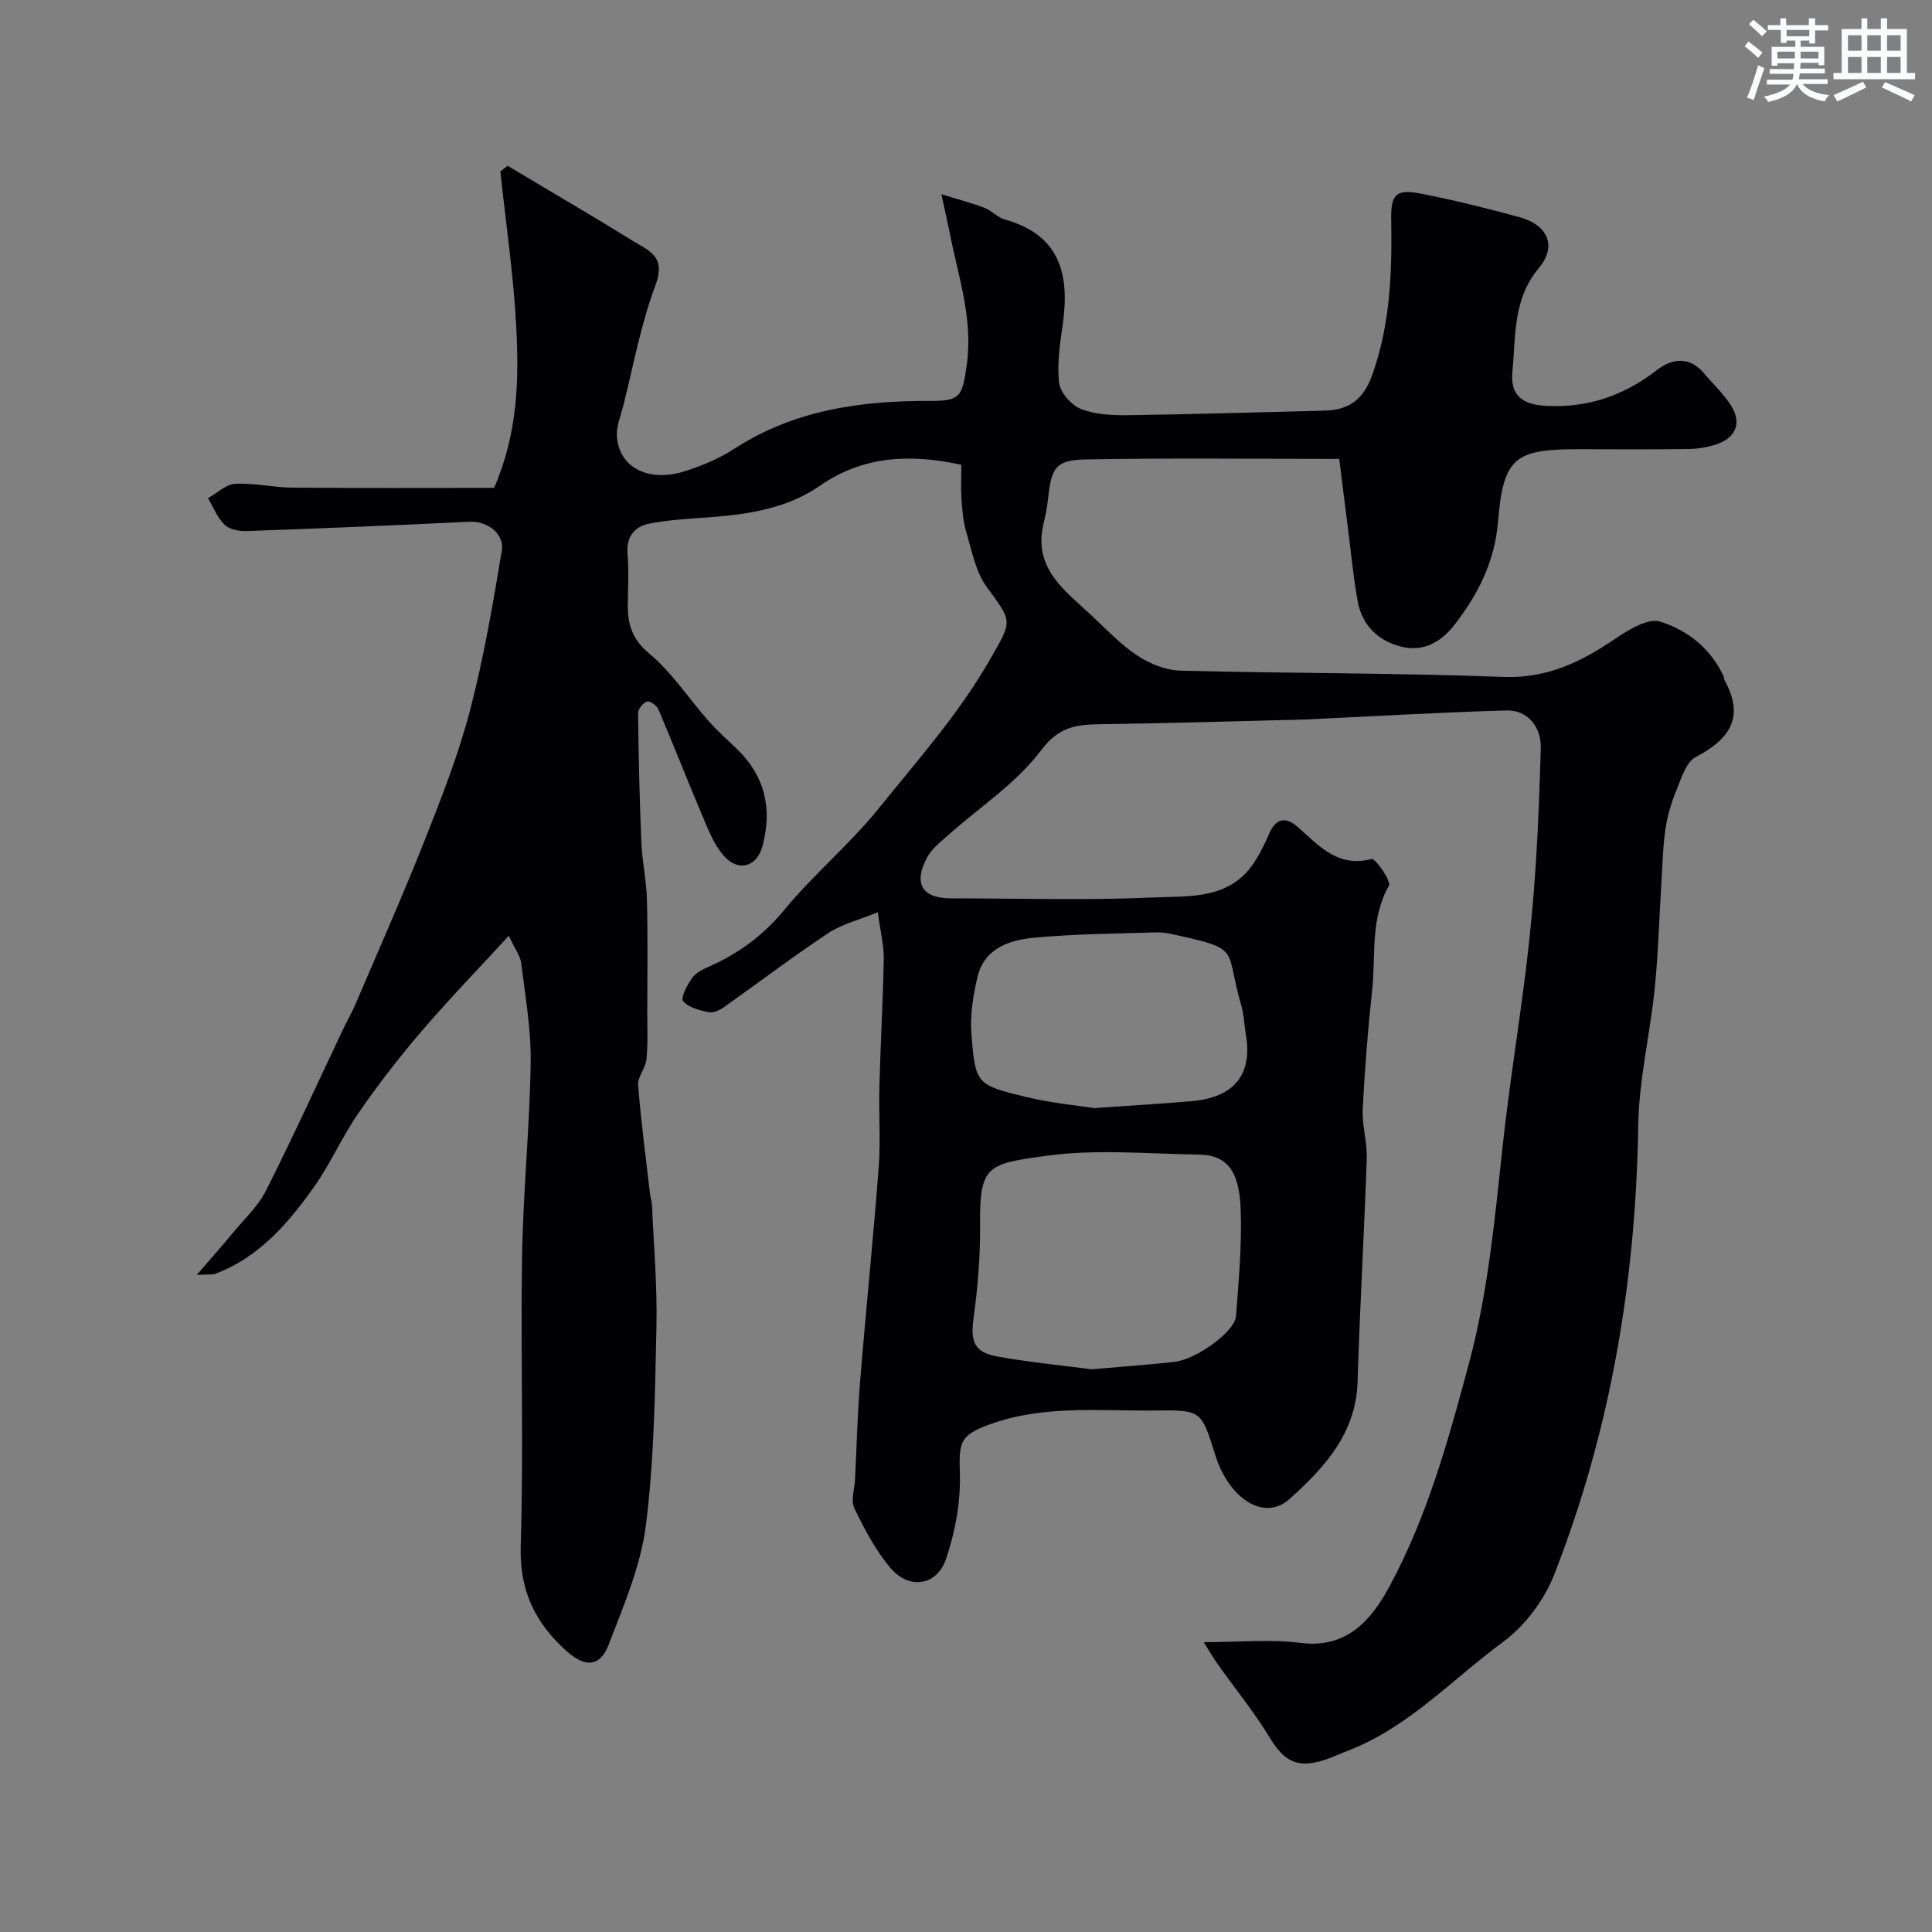<svg enable-background="new 0 0 400 400" viewBox="0 0 400 400" xmlns="http://www.w3.org/2000/svg"><rect x="0" y="0" width="400" height="400" fill="#808080" stroke="none"/><path d="m181.74 188.87c-3.96 1.62-7.45 2.46-10.26 4.32-7.34 4.87-14.36 10.22-21.56 15.31-.89.63-2.22 1.27-3.17 1.07-1.91-.4-4.22-.96-5.32-2.31-.56-.68.88-3.42 1.93-4.86.8-1.1 2.33-1.78 3.65-2.37 6.06-2.72 11.1-6.45 15.43-11.71 6.03-7.33 13.49-13.5 19.44-20.89 8.07-10.01 16.66-19.63 23.11-30.93 4.6-8.06 4.73-7.58-.73-15.03-2.28-3.11-3.03-7.4-4.19-11.25-.65-2.17-.84-4.5-1-6.78-.16-2.3-.04-4.61-.04-7.21-10.59-2.3-20.27-1.9-29.31 4.36-6.47 4.48-14.04 5.79-21.75 6.42-4.57.37-9.2.53-13.68 1.43-2.87.58-4.68 2.7-4.37 6.22.31 3.47.09 6.99.06 10.49-.03 4.04.83 7.15 4.42 10.14 4.73 3.94 8.22 9.37 12.36 14.05 1.81 2.05 3.89 3.86 5.85 5.77 5.84 5.66 7.33 12.47 5.22 20.17-1.14 4.14-4.86 5.27-7.82 2.07-1.79-1.93-2.95-4.56-4-7.04-3.31-7.78-6.39-15.65-9.69-23.44-.34-.79-1.79-1.83-2.34-1.64-.83.29-1.88 1.56-1.87 2.41.1 8.95.3 17.9.68 26.84.16 3.93 1.05 7.83 1.15 11.76.19 7.69.08 15.4.07 23.09 0 3.33.15 6.69-.17 9.99-.18 1.83-1.85 3.64-1.72 5.36.59 7.49 1.58 14.94 2.45 22.41.09.81.38 1.61.42 2.42.36 8.43 1.11 16.88.92 25.3-.31 13.71-.47 27.51-2.2 41.08-1.07 8.37-4.59 16.51-7.65 24.52-1.83 4.8-4.93 4.87-8.81 1.38-6.49-5.83-9.72-12.52-9.44-21.7.62-19.98-.05-40 .28-59.99.22-13.38 1.58-26.74 1.78-40.11.1-6.85-1.12-13.74-1.96-20.58-.19-1.52-1.29-2.92-2.57-5.67-6.43 7.01-12.47 13.24-18.1 19.81-4.61 5.39-8.98 11.03-13.01 16.87-3.4 4.92-5.81 10.53-9.27 15.4-5.33 7.5-11.32 14.47-20.32 17.88-.7.26-1.55.12-3.91.26 3.02-3.5 5.24-5.99 7.35-8.55 2.41-2.92 5.33-5.62 7-8.93 5.57-11.02 10.68-22.28 15.98-33.44.84-1.77 1.83-3.48 2.6-5.28 4.83-11.32 9.83-22.58 14.36-34.02 3.47-8.76 6.92-17.6 9.3-26.69 2.83-10.84 4.73-21.94 6.57-33.01.6-3.63-3.1-6.2-6.72-6.02-15.35.75-30.71 1.38-46.07 1.93-1.55.06-3.56-.31-4.58-1.29-1.52-1.46-2.34-3.64-3.46-5.52 1.88-1.04 3.71-2.86 5.64-2.97 3.9-.21 7.86.76 11.79.79 13.93.12 27.86.05 41.81.05 4.95-11.42 5.15-22.44 4.58-33.38-.56-10.74-2.15-21.42-3.29-32.13.5-.39 1-.79 1.5-1.18 6.35 3.78 12.7 7.55 19.04 11.34 2.94 1.76 5.82 3.61 8.78 5.32 3.45 1.99 4.35 3.92 2.71 8.31-2.98 8-4.5 16.53-6.61 24.85-.5 1.98-1.37 3.99-1.29 5.96.25 6.59 6.47 9.92 14.15 7.44 3.51-1.13 7.04-2.6 10.12-4.6 12.42-8.07 26.24-9.99 40.6-9.93 6.32.03 6.65-1.01 7.56-7.43 1.35-9.55-1.75-18.3-3.51-27.32-.44-2.22-.96-4.43-1.74-8.05 3.41 1.06 6.23 1.79 8.93 2.82 1.5.57 2.71 2 4.22 2.42 11.36 3.15 13.44 11.28 12 21.56-.57 4.05-1.23 8.23-.78 12.23.23 2.01 2.5 4.62 4.48 5.41 2.94 1.18 6.43 1.35 9.68 1.31 13.6-.18 27.2-.61 40.81-.94 5.09-.12 8.09-2.35 9.9-7.47 3.72-10.5 4.08-21.24 3.89-32.14-.09-5.22 1.02-6.33 6.19-5.31 6.85 1.34 13.64 3.02 20.37 4.86 5.86 1.61 7.83 5.98 4.02 10.52-5.42 6.47-4.76 14.07-5.48 21.4-.49 5.04 2.08 6.92 7.12 7.16 8.59.41 16.03-2.17 22.82-7.44 3.05-2.36 6.68-2.93 9.69.65 1.91 2.26 4.13 4.32 5.68 6.8 2.19 3.5.95 6.57-2.96 7.9-1.82.62-3.82.98-5.74 1.01-7.52.11-15.04.06-22.56.04-13.58-.03-15.91 1.63-17.03 15.01-.69 8.25-4.09 14.95-8.92 21.23-2.83 3.69-6.55 5.83-11.22 4.62-4.76-1.23-8.05-4.47-8.93-9.44-.91-5.14-1.41-10.36-2.07-15.55-.58-4.51-1.13-9.03-1.73-13.86-17.92 0-35.23-.21-52.53.11-6.19.12-7.1 1.74-7.77 8.25-.18 1.78-.59 3.54-.98 5.29-2.07 9.16 4.59 13.68 10.04 18.81 3.05 2.87 5.99 5.99 9.45 8.27 2.56 1.69 5.87 3.03 8.89 3.11 22.26.58 44.55.45 66.79 1.3 9.07.35 16.11-3.06 23.17-7.85 2.78-1.89 6.84-4.39 9.38-3.6 5.71 1.77 10.62 5.66 13.24 11.57.06.14-.03.36.04.49 4.3 7.67 1.18 12.26-5.92 15.98-2.01 1.05-2.99 4.42-4.01 6.91-1.05 2.54-1.85 5.25-2.25 7.97-.54 3.59-.61 7.25-.83 10.88-.47 7.42-.66 14.87-1.41 22.26-.96 9.44-3.26 18.82-3.4 28.26-.49 32.08-5.72 63.22-17.44 93.08-2.07 5.27-6.09 10.57-10.63 13.91-10.49 7.72-19.51 17.64-32.03 22.45-1.67.64-3.29 1.42-4.98 1.96-5.54 1.75-8.22.25-11.22-4.67-3.22-5.28-7.15-10.12-10.74-15.17-.86-1.22-1.61-2.51-2.92-4.59 7.42 0 13.79-.64 19.99.15 9.84 1.25 14.84-4.95 18.57-11.88 7.75-14.4 12.1-30.13 16.33-45.9 3.97-14.79 5.36-29.9 6.99-45.02 1.34-12.36 3.35-24.65 4.87-37 .88-7.17 1.54-14.38 2.01-21.6.52-7.92.78-15.86 1.02-23.8.14-4.46-2.74-7.98-7.13-7.85-13.71.4-27.41 1.2-41.11 1.85-.5.02-1 .04-1.5.05-13.77.34-27.54.76-41.31.95-5 .07-8.67.42-12.41 5.41-5.14 6.84-12.78 11.8-19.3 17.62-1.55 1.39-3.34 2.77-4.29 4.54-2.91 5.44-1.04 8.48 4.93 8.48 14 .01 28.02.45 41.99-.18 7.11-.32 15.18.46 20.3-6.54 1.51-2.07 2.63-4.46 3.67-6.82 1.43-3.24 3.54-3.25 5.82-1.25 4.41 3.85 8.26 8.5 15.34 6.64.72-.19 4.09 4.59 3.56 5.54-3.91 6.87-2.69 14.39-3.47 21.62-.89 8.17-1.54 16.38-1.95 24.6-.17 3.41.94 6.87.83 10.29-.52 15.38-1.44 30.74-1.89 46.11-.32 10.77-6.84 17.82-14.08 24.34-4.44 4-10.48 1.3-14.05-5.72-.58-1.14-1.03-2.37-1.41-3.6-2.84-9.01-2.83-9.11-12.45-8.99-11.5.14-23.12-1.2-34.32 2.92-6.06 2.23-6.24 3.68-6.04 10.1.18 5.89-.96 12.1-2.86 17.71-1.91 5.63-7.71 6.42-11.55 1.82-3.05-3.64-5.36-8-7.43-12.31-.78-1.62.04-4.01.14-6.04.33-6.76.5-13.54 1.05-20.28 1.2-14.74 2.72-29.46 3.84-44.21.43-5.64-.01-11.33.15-16.99.24-8.79.75-17.58.91-26.38.01-2.71-.7-5.42-1.24-9.5zm44.32 94.63c6.56-.58 11.81-.96 17.04-1.53 4.59-.51 12.56-6.25 12.81-9.51.55-7.42 1.24-14.88.95-22.29-.31-7.99-3.04-11.05-8.68-11.13-10.51-.14-21.18-1.17-31.5.25-12.16 1.67-13.88 1.96-13.77 14.12.06 6.4-.43 12.87-1.31 19.21-.73 5.24.01 7.4 5.24 8.3 6.76 1.17 13.61 1.85 19.22 2.58zm.51-54.08c8.13-.57 14.22-.91 20.29-1.45 8.69-.78 12.48-5.54 11.09-13.71-.35-2.09-.41-4.26-1-6.27-3.31-11.29.06-11.43-12.58-14.21-1.58-.35-3.21-.78-4.8-.74-8.42.24-16.87.32-25.26 1.08-5.24.47-10.52 2.12-11.95 8.23-.89 3.79-1.54 7.83-1.24 11.67.81 10.45 1 10.6 11.42 13.12 5.22 1.26 10.62 1.75 14.03 2.28z" fill="#010103"/><g fill="#fafbfc"><path d="m361.2 9.6.8-1c.9.7 1.9 1.4 2.9 2.3l-.9 1.1c-1-1-2-1.8-2.8-2.4zm.5 10.6c.9-2.1 1.6-4.3 2.3-6.7.4.2.8.4 1.3.6-.7 2.1-1.5 4.3-2.2 6.6zm.4-15.2.9-.9c1 .8 2 1.6 2.8 2.4l-1 1c-.9-.9-1.8-1.7-2.7-2.5zm12.5-1.2h1.2v1.4h2.7v1.1h-2.7v2.7h-1.2v-.6h-1.8v1.3h4.9v3.8h-1.2v-.5h-3.7c0 .4-.1.9-.1 1.2h5.1v1h-5.2c0 .5-.1.9-.2 1.2h6v1h-5.2c1.1 1.3 2.9 2 5.5 2.3-.4.4-.7.8-.9 1.3-2.9-.5-4.8-1.6-5.7-3.5h-.1c-.8 1.7-2.7 2.9-5.9 3.6-.2-.4-.6-.8-.9-1.1 2.8-.6 4.6-1.4 5.4-2.5h-4.8v-1h5.3c.1-.3.2-.7.2-1.2h-4.9v-1h5c0-.4 0-.8.1-1.2h-3.5v.5h-1.2v-3.9h4.9v-1.3h-1.8v.5h-1.2v-2.7h-2.7v-1h2.6v-1.4h1.2v1.4h4.7v-1.4zm-6.6 8.3h3.6c0-.4 0-.9 0-1.4h-3.6zm1.9-4.6h4.7v-1.3h-4.7zm6.6 3.2h-3.7v1.4h3.7z"/><path d="m385.3 3.8h1.3v2.2h2.8v-2.2h1.3v2.2h4.1v9.1h1.7v1.3h-16.9v-1.3h1.7v-9.1h4.1v-2.2zm.4 13.1.7 1.2c-1.8.9-3.8 1.9-6 2.9-.2-.4-.5-.8-.8-1.3 2.3-1 4.3-1.9 6.1-2.8zm-3.1-6.4h2.8v-3.2h-2.8zm0 4.6h2.8v-3.3h-2.8zm4-4.6h2.8v-3.2h-2.8zm0 4.6h2.8v-3.3h-2.8zm3.7 1.9c2.1.9 4.1 1.8 6.1 2.7l-.7 1.3c-2.2-1.1-4.2-2-6.1-2.9zm3.2-9.7h-2.8v3.2h2.8zm-2.8 7.8h2.8v-3.3h-2.8z"/></g></svg>